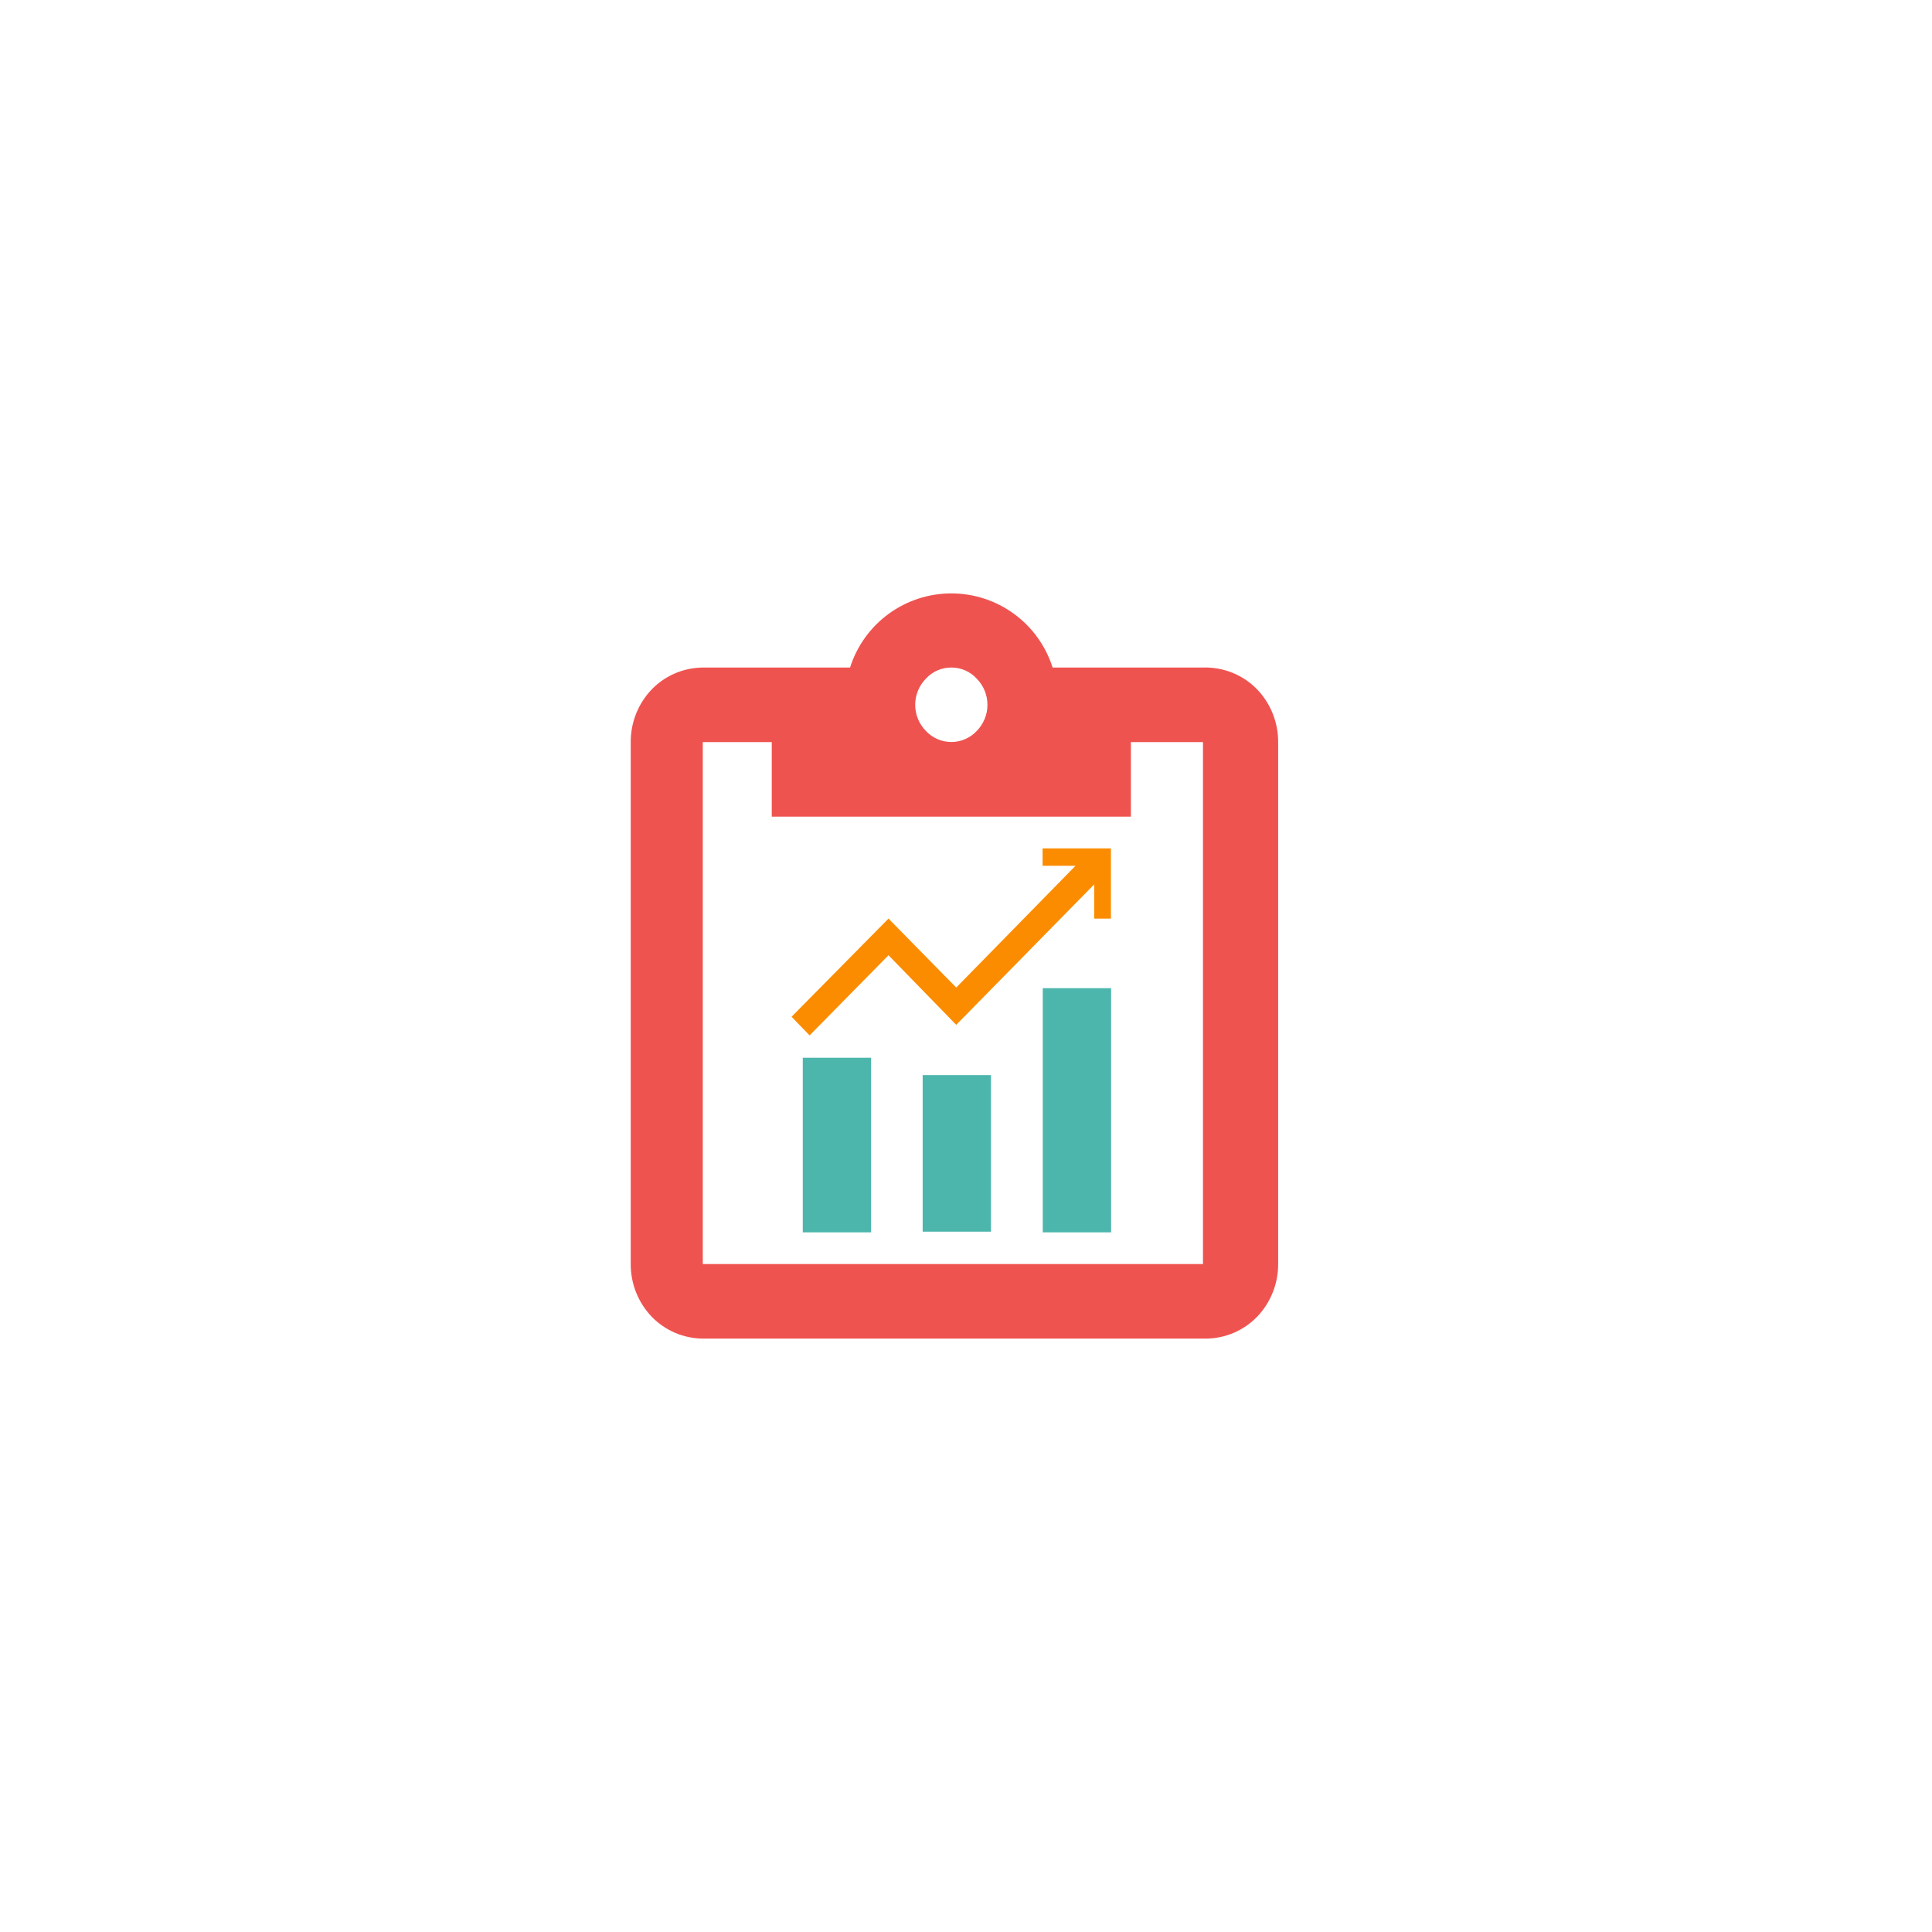 <svg width="70" height="70" viewBox="0 0 70 70" fill="none" xmlns="http://www.w3.org/2000/svg">
<g filter="url(#filter0_d_976_305706)">
<rect x="8" y="4" width="54" height="54" rx="13.976" fill="white"/>
<path d="M45.724 42.248H23.211V21.986H32.216L34.467 24.238L36.719 21.986H45.724V42.248Z" fill="white"/>
<path d="M43.586 20.186H38.138C37.891 19.407 37.402 18.726 36.742 18.243C36.082 17.76 35.286 17.5 34.468 17.5C33.651 17.5 32.854 17.76 32.194 18.243C31.535 18.726 31.046 19.407 30.799 20.186H25.463C25.119 20.189 24.778 20.26 24.461 20.395C24.145 20.531 23.858 20.727 23.617 20.974C23.123 21.488 22.849 22.174 22.852 22.887V41.798C22.849 42.511 23.123 43.198 23.617 43.712C23.858 43.959 24.145 44.155 24.461 44.291C24.778 44.426 25.119 44.497 25.463 44.5H43.699C44.043 44.497 44.383 44.426 44.7 44.291C45.017 44.155 45.304 43.959 45.545 43.712C46.038 43.198 46.313 42.511 46.31 41.798V22.887C46.313 22.174 46.038 21.488 45.545 20.974C45.291 20.713 44.986 20.509 44.648 20.373C44.311 20.238 43.949 20.174 43.586 20.186V20.186ZM34.468 20.186C34.642 20.185 34.814 20.221 34.973 20.29C35.132 20.36 35.275 20.463 35.391 20.591C35.639 20.844 35.777 21.183 35.777 21.537C35.777 21.89 35.639 22.23 35.391 22.482C35.273 22.609 35.13 22.71 34.972 22.779C34.813 22.849 34.642 22.884 34.468 22.884C34.295 22.884 34.124 22.849 33.965 22.779C33.806 22.71 33.663 22.609 33.545 22.482C33.298 22.23 33.159 21.89 33.159 21.537C33.159 21.183 33.298 20.844 33.545 20.591C33.662 20.463 33.805 20.36 33.964 20.29C34.123 20.221 34.295 20.185 34.468 20.186ZM27.962 25.589H40.974V22.887H43.586V41.798H25.463V22.887H27.962V25.589Z" fill="#EF5350"/>
<path d="M31.562 34.324H29.086V40.65H31.562V34.324Z" fill="#4DB6AC"/>
<path d="M35.906 34.953H33.43V40.626H35.906V34.953Z" fill="#4DB6AC"/>
<path d="M40.258 31.803H37.781V40.65H40.258V31.803Z" fill="#4DB6AC"/>
<path d="M37.775 26.738H40.251V29.282H39.644V28.044L34.646 33.132L32.192 30.61L29.333 33.515L28.68 32.839L32.192 29.282L34.646 31.781L38.968 27.369H37.775V26.738Z" fill="#FB8C00"/>
</g>
<defs>
<filter id="filter0_d_976_305706" x="0" y="0" width="70" height="70" filterUnits="userSpaceOnUse" color-interpolation-filters="sRGB">
<feFlood flood-opacity="0" result="BackgroundImageFix"/>
<feColorMatrix in="SourceAlpha" type="matrix" values="0 0 0 0 0 0 0 0 0 0 0 0 0 0 0 0 0 0 127 0" result="hardAlpha"/>
<feOffset dy="4"/>
<feGaussianBlur stdDeviation="4"/>
<feColorMatrix type="matrix" values="0 0 0 0 0.69 0 0 0 0 0.745 0 0 0 0 0.773 0 0 0 0.24 0"/>
<feBlend mode="multiply" in2="BackgroundImageFix" result="effect1_dropShadow_976_305706"/>
<feBlend mode="normal" in="SourceGraphic" in2="effect1_dropShadow_976_305706" result="shape"/>
</filter>
</defs>
</svg>
